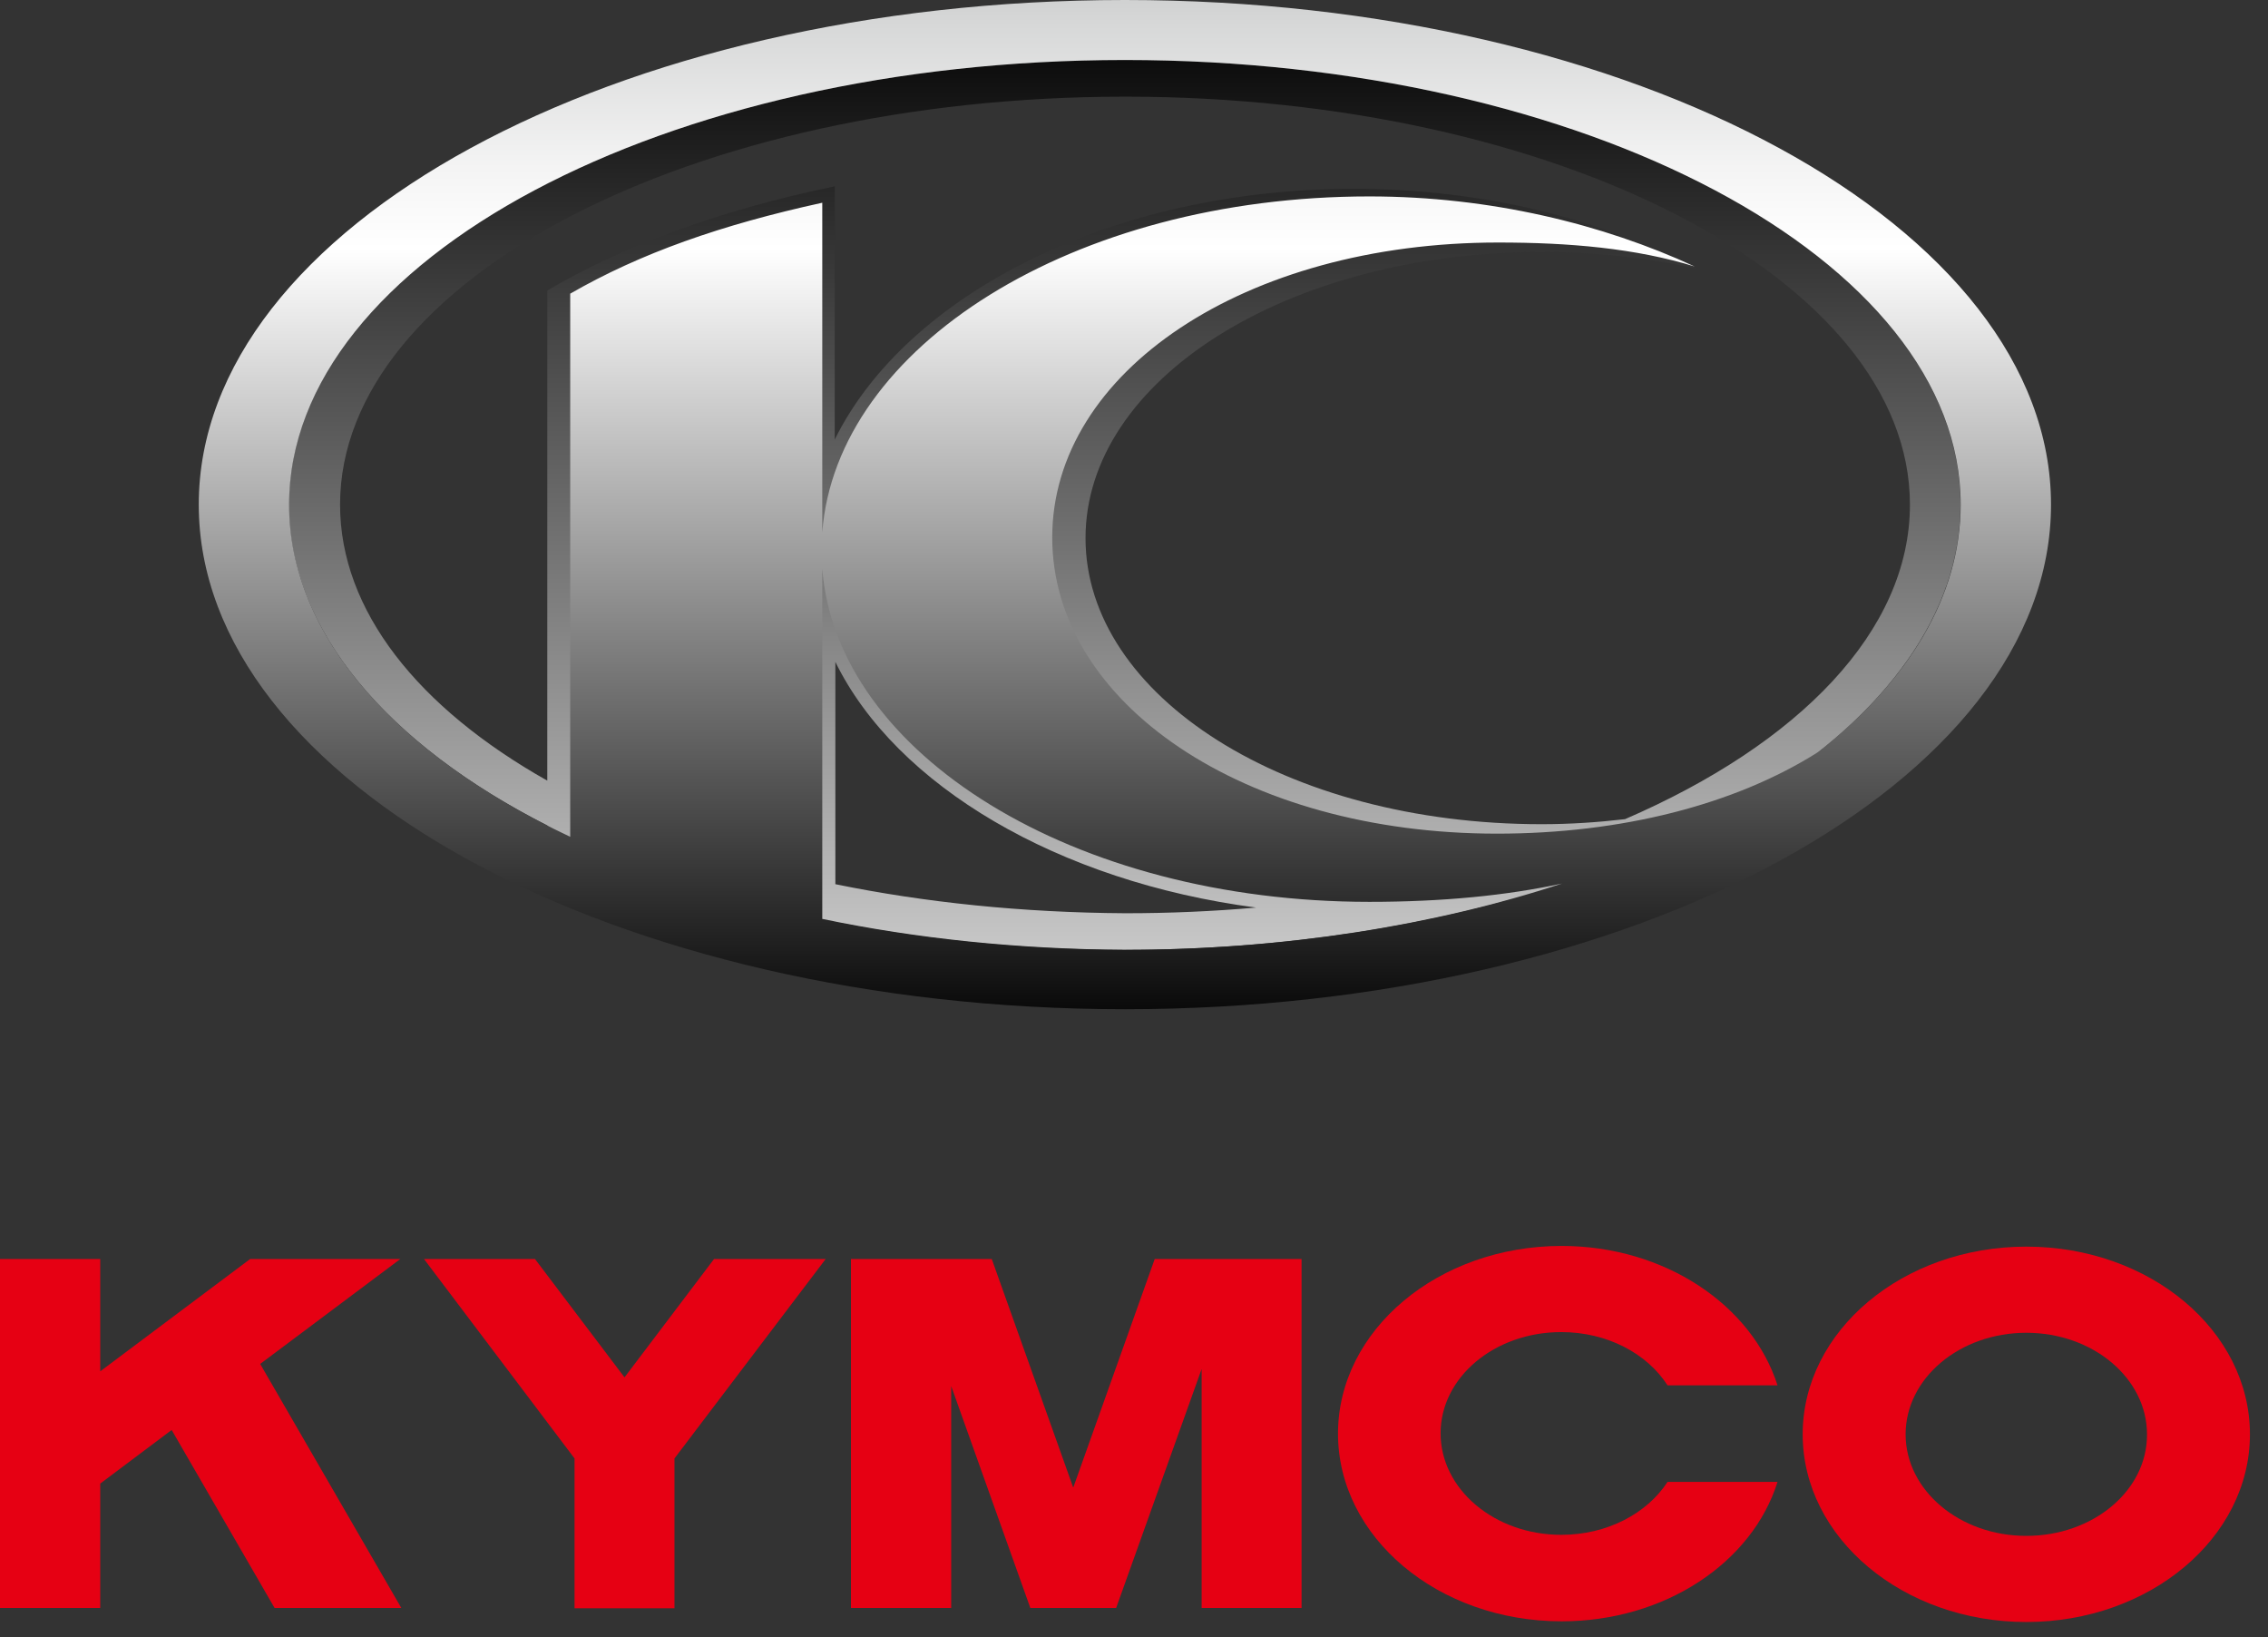 <?xml version="1.0" encoding="UTF-8"?> <svg xmlns="http://www.w3.org/2000/svg" width="115" height="83" viewBox="0 0 115 83" fill="none"><rect x="0" y="0" width="115" height="83" fill="#333333" stroke="none"/><path d="M99.407 25.581C99.407 13.16 80.38 3.043 57.028 3.043C33.676 3.043 14.648 13.16 14.648 25.581C14.648 31.952 19.678 37.747 27.75 41.845V43.062C31.914 45.175 36.847 46.807 42.325 47.864V46.743C46.905 47.64 51.838 48.152 57.028 48.152C64.075 48.152 70.706 47.224 76.536 45.623C81.533 44.63 85.889 42.677 89.317 40.18C95.595 36.21 99.407 31.12 99.407 25.581ZM17.243 25.581C17.243 14.184 35.117 4.9 57.06 4.9C78.97 4.9 96.844 14.184 96.844 25.581C96.844 31.985 91.207 37.715 82.398 41.525C81.02 41.685 79.611 41.781 78.169 41.781C65.196 41.781 55.042 35.282 55.042 27.278C55.042 19.274 65.228 12.775 78.169 12.775C80.924 12.775 83.551 13.064 85.985 13.608C81.245 11.111 75.19 9.574 68.656 9.574C56.323 9.574 45.944 14.953 42.325 22.284V9.446C36.591 10.63 31.594 12.455 27.75 14.728V39.572C21.215 35.89 17.243 30.96 17.243 25.581ZM42.357 44.822V33.553C45.432 39.828 53.664 44.694 63.691 46.007C61.512 46.199 59.302 46.295 57.06 46.295C51.838 46.263 46.905 45.751 42.357 44.822Z" fill="url(#paint0_linear_12373_5481)"></path><path d="M57.038 0C31.188 0 10.078 11.493 10.078 25.58C10.078 39.666 31.188 51.16 57.038 51.16C82.888 51.16 103.998 39.666 103.998 25.58C103.998 11.493 82.888 0 57.038 0ZM41.694 46.582V28.845C42.431 38.226 54.444 45.717 69.435 45.717C73.151 45.717 76.386 45.397 79.205 44.789C72.766 46.902 65.142 48.15 57.038 48.15C51.625 48.118 46.435 47.574 41.694 46.582ZM92.178 38.13C87.982 40.787 82.216 42.26 75.905 42.26C63.06 42.26 53.354 35.633 53.354 27.245C53.354 18.857 63.124 12.294 75.969 12.294C79.557 12.294 82.921 12.582 85.932 13.51C81.287 11.365 75.585 9.957 69.435 9.957C54.411 9.957 42.399 17.576 41.694 26.989V10.277C36.569 11.397 32.469 12.838 28.913 14.887V42.42C20.168 38.29 14.659 32.271 14.659 25.58C14.659 13.158 33.686 3.041 57.038 3.041C80.358 3.041 99.417 13.158 99.417 25.58C99.417 30.222 96.759 34.544 92.178 38.13Z" fill="url(#paint1_linear_12373_5481)"></path><path d="M60.93 63.824H58.55L54.419 75.411L50.288 63.824H48.231H45.936H43.148V81.511H48.231V70.263L52.243 81.511H56.595L60.93 69.397V81.511H65.996V63.824H62.902H60.93Z" fill="#E60013"></path><path d="M31.666 69.822L27.127 63.824H21.5L29.133 73.933V81.528H34.199V73.933L41.865 63.824H36.205L31.666 69.822Z" fill="#E60013"></path><path d="M102.745 77.858C99.362 77.858 96.625 75.547 96.625 72.71C96.625 69.872 99.362 67.562 102.745 67.562C106.128 67.562 108.865 69.872 108.865 72.71C108.882 75.564 106.128 77.858 102.745 77.858ZM102.745 63.195C96.489 63.195 91.406 67.46 91.406 72.71C91.406 77.96 96.489 82.224 102.745 82.224C109.001 82.224 114.084 77.96 114.084 72.71C114.084 67.46 109.018 63.195 102.745 63.195Z" fill="#E60013"></path><path d="M79.165 67.527C81.494 67.527 83.517 68.614 84.554 70.228H90.13C88.838 66.167 84.418 63.16 79.182 63.16C72.927 63.16 67.844 67.425 67.844 72.674C67.844 77.924 72.91 82.189 79.182 82.189C84.435 82.189 88.855 79.199 90.13 75.121H84.554C83.517 76.718 81.494 77.805 79.165 77.805C75.782 77.805 73.046 75.495 73.046 72.658C73.046 69.82 75.782 67.527 79.165 67.527Z" fill="#E60013"></path><path d="M20.297 63.824H12.682L5.083 69.516V63.824H0V81.511H5.083V75.207L8.704 72.489L13.922 81.511H20.348L13.192 69.142L20.297 63.824Z" fill="#E60013"></path><defs><linearGradient id="paint0_linear_12373_5481" x1="57.029" y1="61.649" x2="57.029" y2="-0.042" gradientUnits="userSpaceOnUse"><stop stop-color="white"></stop><stop offset="1"></stop></linearGradient><linearGradient id="paint1_linear_12373_5481" x1="57.038" y1="-7.775" x2="57.038" y2="52.709" gradientUnits="userSpaceOnUse"><stop stop-color="#AAABAB"></stop><stop offset="0.15" stop-color="#D7D8D8"></stop><stop offset="0.269" stop-color="#F4F4F4"></stop><stop offset="0.337" stop-color="white"></stop><stop offset="0.924" stop-color="#1E1E1E"></stop><stop offset="1"></stop></linearGradient></defs></svg> 